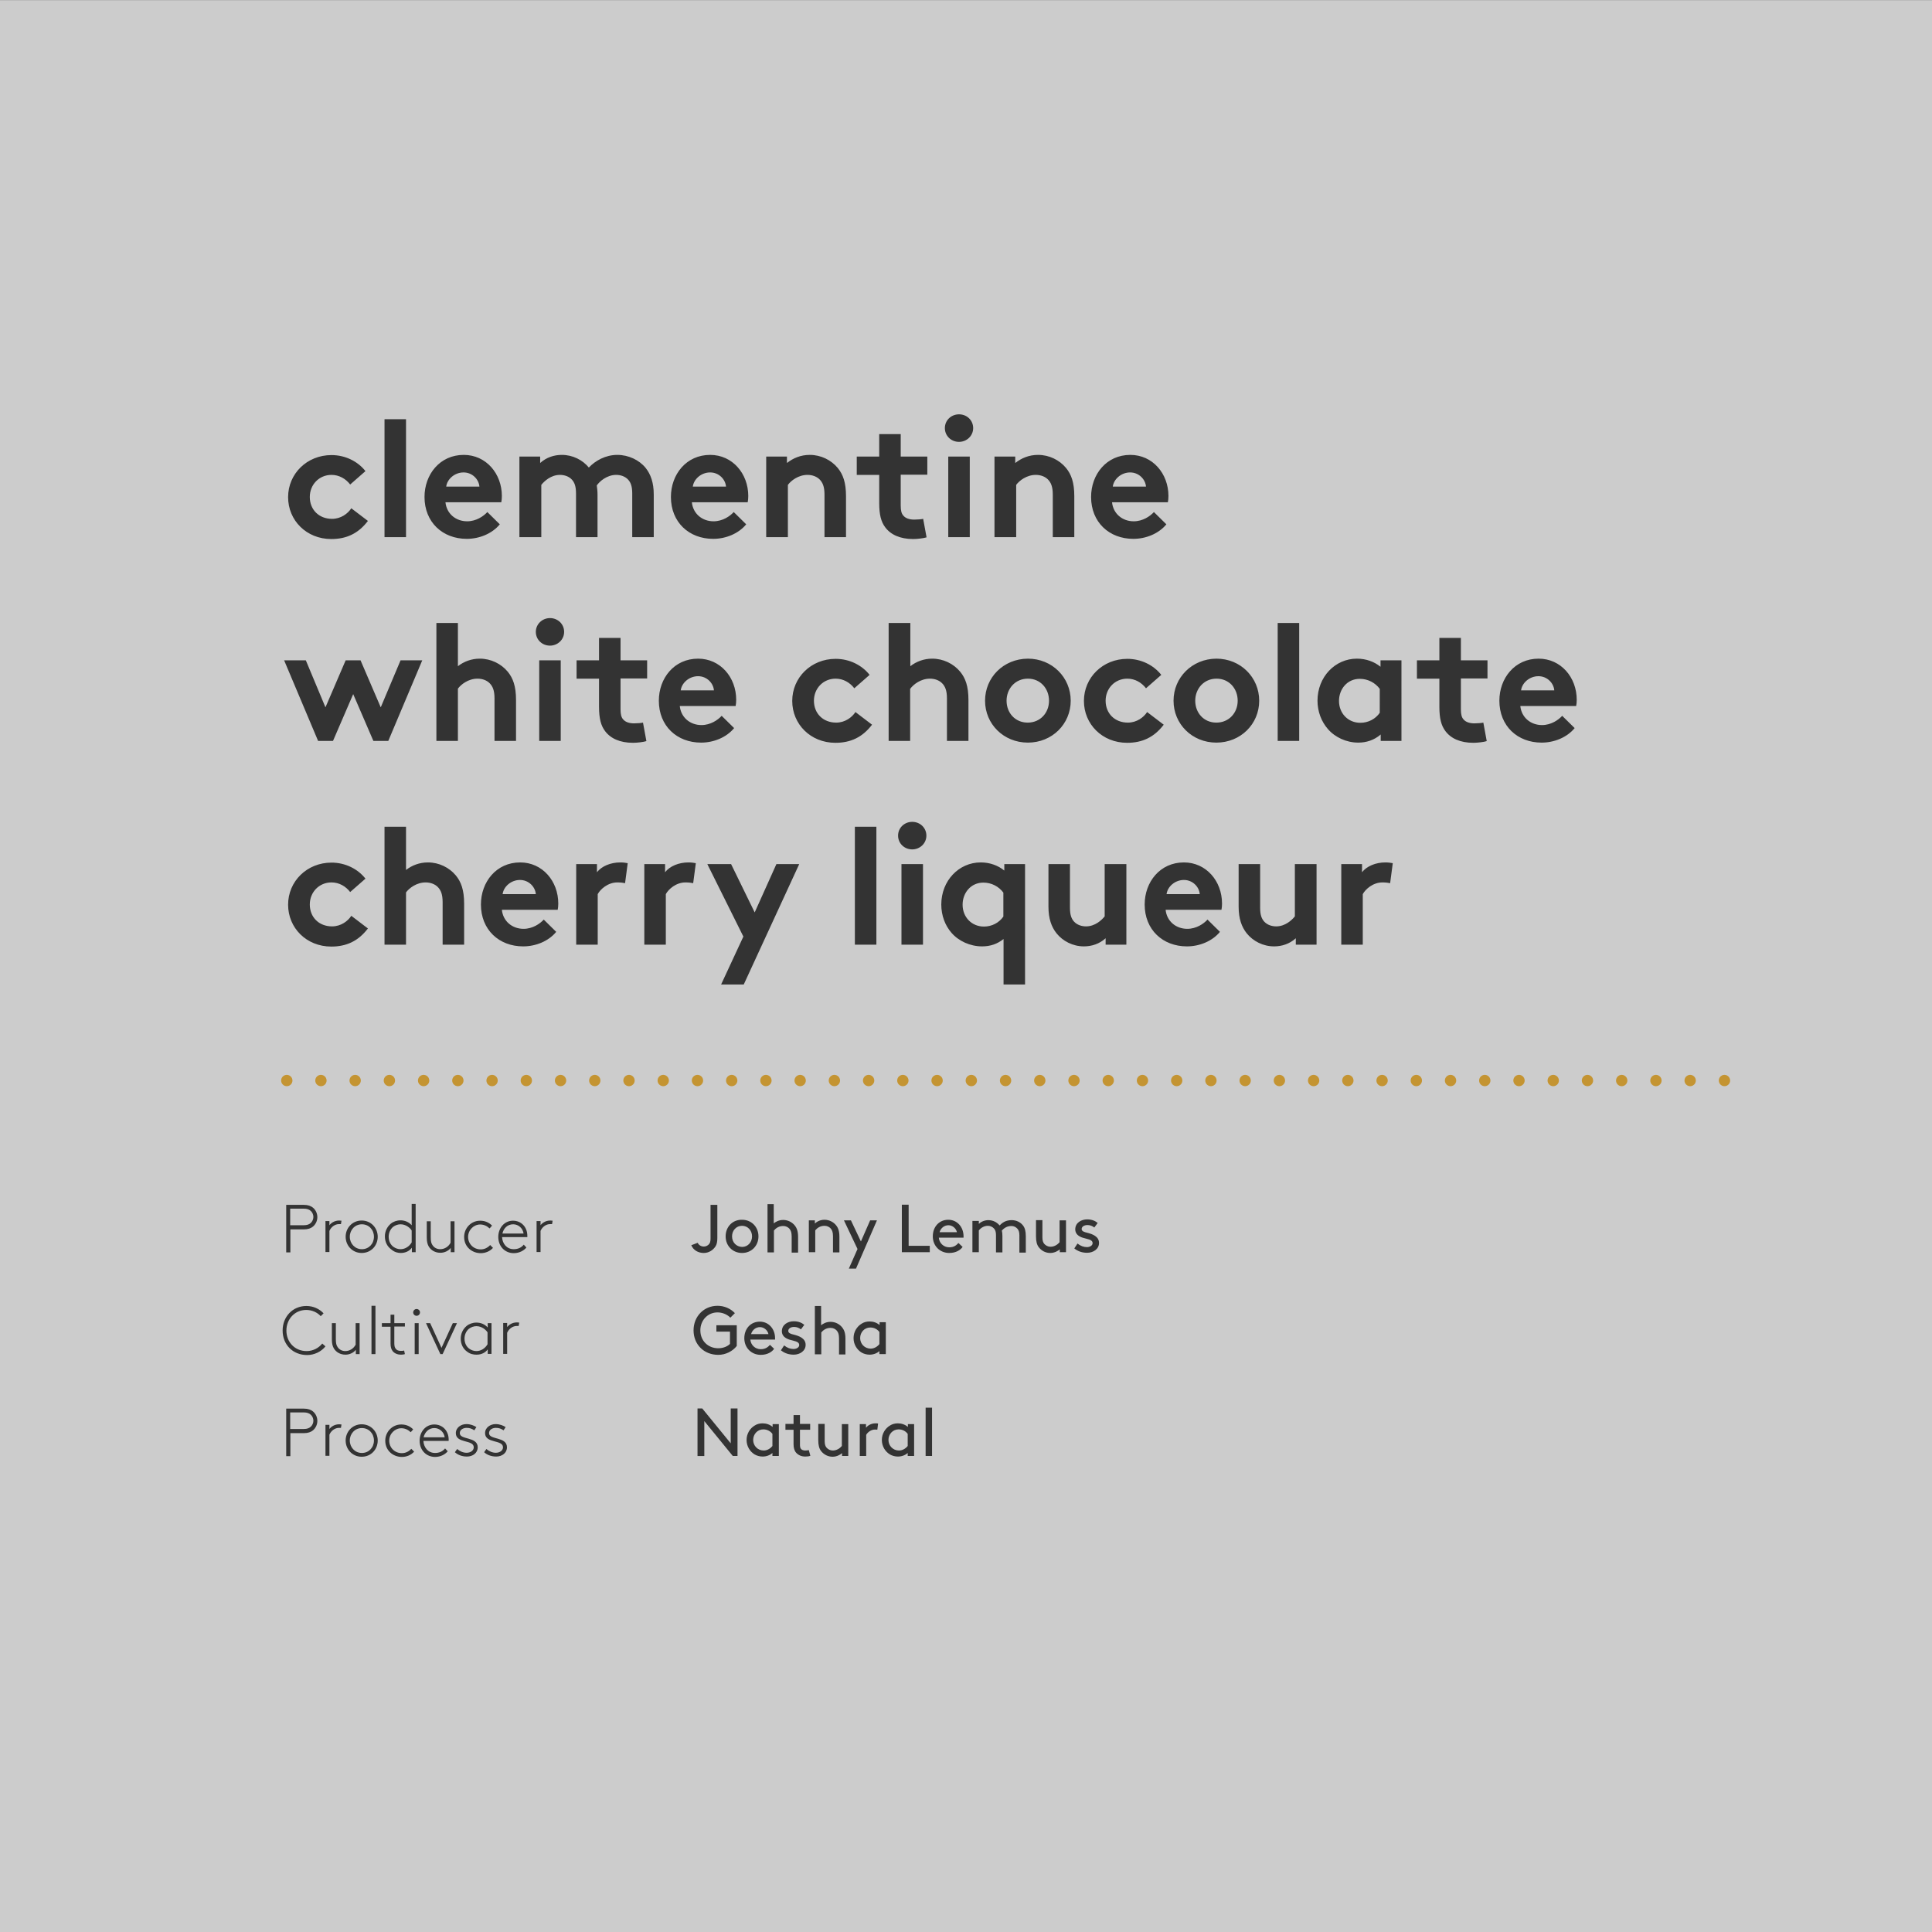 <?xml version="1.0" encoding="utf-8"?>
<!-- Generator: Adobe Illustrator 21.0.0, SVG Export Plug-In . SVG Version: 6.00 Build 0)  -->
<svg version="1.1" id="Layer_1" xmlns="http://www.w3.org/2000/svg" xmlns:xlink="http://www.w3.org/1999/xlink" x="0px" y="0px"
	 viewBox="0 0 1024 1024" style="enable-background:new 0 0 1024 1024;" xml:space="preserve">
<rect x="0" y="0" width="1024" height="1024" fill="#808080" stroke="none"/>
<style type="text/css">
	.st0{fill:#808080;}
	.st1{clip-path:url(#SVGID_2_);fill:#FFFFFF;}
	.st2{fill:none;stroke:#FFFFFF;stroke-width:6;stroke-linecap:round;stroke-linejoin:round;stroke-dasharray:0,18.071;}
	.st3{fill:none;stroke:#FFFFFF;stroke-width:6;stroke-linecap:round;stroke-linejoin:round;}
	.st4{fill:#3F3F3F;}
	.st5{clip-path:url(#SVGID_4_);fill:#FFFFFF;}
	.st6{clip-path:url(#SVGID_6_);fill:#FFFFFF;}
	.st7{clip-path:url(#SVGID_8_);fill:#FFFFFF;}
	.st8{fill:#5BB5BA;}
	.st9{clip-path:url(#SVGID_10_);fill:none;stroke:#9F3232;}
	.st10{clip-path:url(#SVGID_10_);fill:#FFFFFF;}
	.st11{fill:#CCCCCC;}
	.st12{clip-path:url(#SVGID_12_);fill:#333333;}
	.st13{fill:none;stroke:#5BB5BA;stroke-width:6;stroke-linecap:round;stroke-linejoin:round;stroke-dasharray:0,18.143;}
	.st14{fill:none;stroke:#5BB5BA;stroke-width:6;stroke-linecap:round;stroke-linejoin:round;}
	.st15{clip-path:url(#SVGID_14_);fill:#333333;}
	.st16{fill:#B87D10;}
	.st17{fill:#00672A;}
	.st18{clip-path:url(#SVGID_18_);fill:#FFFFFF;}
	.st19{clip-path:url(#SVGID_20_);fill:#333333;}
	.st20{fill:none;stroke:#00672A;stroke-width:6;stroke-linecap:round;stroke-linejoin:round;stroke-dasharray:0,18.143;}
	.st21{fill:none;stroke:#00672A;stroke-width:6;stroke-linecap:round;stroke-linejoin:round;}
	.st22{clip-path:url(#SVGID_22_);fill:#333333;}
	.st23{fill:#FFD900;}
	.st24{clip-path:url(#SVGID_24_);fill:#FFFFFF;}
	.st25{fill:none;stroke:#FFD900;stroke-width:6;stroke-linecap:round;stroke-linejoin:round;stroke-dasharray:0,18.143;}
	.st26{fill:none;stroke:#FFD900;stroke-width:6;stroke-linecap:round;stroke-linejoin:round;}
	.st27{clip-path:url(#SVGID_26_);fill:#333333;}
	.st28{fill:#C4037E;}
	.st29{clip-path:url(#SVGID_28_);fill:#FFFFFF;}
	.st30{fill:none;stroke:#C4037E;stroke-width:6;stroke-linecap:round;stroke-linejoin:round;stroke-dasharray:0,18.143;}
	.st31{fill:none;stroke:#C4037E;stroke-width:6;stroke-linecap:round;stroke-linejoin:round;}
	.st32{clip-path:url(#SVGID_30_);fill:#333333;}
	.st33{fill:#4D1A07;}
	.st34{clip-path:url(#SVGID_32_);fill:#FFFFFF;}
	.st35{fill:none;stroke:#4D1A07;stroke-width:6;stroke-linecap:round;stroke-linejoin:round;stroke-dasharray:0,18.143;}
	.st36{fill:none;stroke:#4D1A07;stroke-width:6;stroke-linecap:round;stroke-linejoin:round;}
	.st37{clip-path:url(#SVGID_34_);fill:#333333;}
	.st38{fill:#700E6F;}
	.st39{clip-path:url(#SVGID_36_);fill:#FFFFFF;}
	.st40{clip-path:url(#SVGID_38_);fill:#FFFFFF;}
	.st41{fill:#0B3A8A;}
	.st42{clip-path:url(#SVGID_40_);fill:#FFFFFF;}
	.st43{fill:none;stroke:#0B3A8A;stroke-width:6;stroke-linecap:round;stroke-linejoin:round;stroke-dasharray:0,18.143;}
	.st44{fill:none;stroke:#0B3A8A;stroke-width:6;stroke-linecap:round;stroke-linejoin:round;}
	.st45{clip-path:url(#SVGID_42_);fill:#333333;}
	.st46{fill:#4DAB2F;}
	.st47{clip-path:url(#SVGID_44_);fill:#FFFFFF;}
	.st48{fill:#E81333;}
	.st49{clip-path:url(#SVGID_46_);fill:#FFFFFF;}
	.st50{fill:none;stroke:#E81333;stroke-width:6;stroke-linecap:round;stroke-linejoin:round;stroke-dasharray:0,18.143;}
	.st51{fill:none;stroke:#E81333;stroke-width:6;stroke-linecap:round;stroke-linejoin:round;}
	.st52{clip-path:url(#SVGID_48_);fill:#333333;}
	.st53{fill:none;stroke:#4DAB2F;stroke-width:6;stroke-linecap:round;stroke-linejoin:round;stroke-dasharray:0,18.143;}
	.st54{fill:none;stroke:#4DAB2F;stroke-width:6;stroke-linecap:round;stroke-linejoin:round;}
	.st55{clip-path:url(#SVGID_50_);fill:#333333;}
	.st56{fill:#FF4D00;}
	.st57{clip-path:url(#SVGID_52_);fill:#FFFFFF;}
	.st58{fill:#FFFFFF;}
	.st59{fill:none;stroke:#700E6F;stroke-width:6;stroke-linecap:round;stroke-linejoin:round;stroke-dasharray:0,18.143;}
	.st60{fill:none;stroke:#700E6F;stroke-width:6;stroke-linecap:round;stroke-linejoin:round;}
	.st61{clip-path:url(#SVGID_54_);fill:#333333;}
	.st62{clip-path:url(#SVGID_56_);fill:#FFFFFF;}
	.st63{fill:none;stroke:#333333;stroke-width:6;stroke-linecap:round;stroke-linejoin:round;stroke-dasharray:0,18.143;}
	.st64{fill:none;stroke:#333333;stroke-width:6;stroke-linecap:round;stroke-linejoin:round;}
	.st65{clip-path:url(#SVGID_58_);fill:#333333;}
	.st66{fill:#01817F;}
	.st67{clip-path:url(#SVGID_60_);fill:#FFFFFF;}
	.st68{fill:none;stroke:#329991;stroke-width:6;stroke-linecap:round;stroke-linejoin:round;stroke-dasharray:0,18.143;}
	.st69{fill:none;stroke:#329991;stroke-width:6;stroke-linecap:round;stroke-linejoin:round;}
	.st70{clip-path:url(#SVGID_62_);fill:#333333;}
	.st71{fill:none;stroke:#FF4D00;stroke-width:6;stroke-linecap:round;stroke-linejoin:round;stroke-dasharray:0,18.143;}
	.st72{fill:none;stroke:#FF4D00;stroke-width:6;stroke-linecap:round;stroke-linejoin:round;}
	.st73{clip-path:url(#SVGID_64_);fill:#333333;}
	.st74{clip-path:url(#SVGID_66_);fill:#FFFFFF;}
	.st75{fill:none;stroke:#C49432;stroke-width:6;stroke-linecap:round;stroke-linejoin:round;stroke-dasharray:0,18.143;}
	.st76{clip-path:url(#SVGID_68_);fill:none;stroke:#C49432;stroke-width:6;stroke-linecap:round;stroke-linejoin:round;}
	.st77{clip-path:url(#SVGID_68_);fill:#333333;}
</style>
<line class="st2" x1="277.1" y1="512.1" x2="756" y2="512.1"/>
<path class="st3" d="M765,512.1L765,512.1 M259,512.1L259,512.1"/>
<rect y="0.1" class="st11" width="1024" height="1024"/>
<line class="st75" x1="170.1" y1="572.7" x2="904.9" y2="572.7"/>
<g>
	<defs>
		<rect id="SVGID_67_" x="149" y="219.6" width="768" height="552.5"/>
	</defs>
	<clipPath id="SVGID_2_">
		<use xlink:href="#SVGID_67_"  style="overflow:visible;"/>
	</clipPath>
	<path style="clip-path:url(#SVGID_2_);fill:none;stroke:#C49432;stroke-width:6;stroke-linecap:round;stroke-linejoin:round;" d="
		M914,572.7L914,572.7 M152,572.7L152,572.7"/>
	<path style="clip-path:url(#SVGID_2_);fill:#333333;" d="M738.2,457.5c-1.2-0.2-2.2-0.4-3.9-0.4c-5.2,0-9.9,2-12.4,5.2V458h-11
		v42.7h11.4v-26.8c1.4-2.6,5.4-6.2,10.4-6.2c1.7,0,3.3,0.2,4.1,0.4L738.2,457.5z M686.3,458v27.7c-1.6,2-5.1,5.3-9.9,5.3
		c-2.2,0-4.7-0.7-6.4-2.6c-1.3-1.5-2.1-3.4-2.1-7.3V458h-11.4v22.6c0,6.3,1.6,10.7,4.3,14.1c3.3,4.1,8.6,6.9,14.5,6.9
		c4.1,0,8.2-1.3,11.5-4.3v3.4h11V458H686.3z M618.3,473.9c0.5-3.9,4.4-7.5,9.2-7.5c4.7,0,8.1,3.7,8.4,7.5H618.3z M640,487.4
		c-2,2.2-5.9,4.9-10.7,4.9c-6.1,0-10.9-4.1-11.5-10.1h29.6c0.2-1,0.3-2.1,0.3-3.3c0-11.9-8.4-21.8-20.2-21.8
		c-12.7,0-20.8,10.4-20.8,22.3c0,13.4,9.6,22.2,22.4,22.2c6.6,0,13.4-2.7,17.5-7.7L640,487.4z M585.5,458v27.7
		c-1.6,2-5.1,5.3-9.9,5.3c-2.2,0-4.7-0.7-6.4-2.6c-1.3-1.5-2.1-3.4-2.1-7.3V458h-11.4v22.6c0,6.3,1.6,10.7,4.3,14.1
		c3.3,4.1,8.6,6.9,14.5,6.9c4.1,0,8.2-1.3,11.5-4.3v3.4h11V458H585.5z M531.8,485.8c-2.2,3.2-6,5.3-10.3,5.3
		c-6.4,0-11.3-4.9-11.3-11.6c0-6.2,4.3-11.7,11-11.7c4.4,0,8.2,2.1,10.6,5.3V485.8z M543.3,458h-11v3.4c-3.3-2.7-7.7-4.3-12.5-4.3
		c-11.6,0-20.9,9.7-20.9,22.3c0,5.8,2,11.1,5.4,15c3.8,4.4,9.9,7.2,16.2,7.2c4.3,0,8-1.2,11.4-3.9v24.1h11.4V458z M476,442.9
		c0,4.1,3.3,7.3,7.5,7.3c4.1,0,7.5-3.2,7.5-7.3c0-4.1-3.3-7.3-7.5-7.3C479.3,435.6,476,438.8,476,442.9 M489.2,458h-11.4v42.7h11.4
		V458z M464.5,438.2h-11.4v62.5h11.4V438.2z M394.2,521.8l29.4-63.8h-12.1L400,483.6L387.5,458h-12.6l19.1,38.4l-11.8,25.4H394.2z
		 M368.8,457.5c-1.2-0.2-2.2-0.4-3.9-0.4c-5.2,0-9.9,2-12.4,5.2V458h-11v42.7h11.4v-26.8c1.4-2.6,5.4-6.2,10.4-6.2
		c1.7,0,3.3,0.2,4.1,0.4L368.8,457.5z M332.7,457.5c-1.2-0.2-2.2-0.4-3.9-0.4c-5.2,0-9.9,2-12.4,5.2V458h-11v42.7h11.4v-26.8
		c1.4-2.6,5.4-6.2,10.4-6.2c1.7,0,3.3,0.2,4.1,0.4L332.7,457.5z M266.4,473.9c0.5-3.9,4.4-7.5,9.2-7.5c4.7,0,8.1,3.7,8.4,7.5H266.4z
		 M288.2,487.4c-2,2.2-5.9,4.9-10.7,4.9c-6.1,0-10.9-4.1-11.5-10.1h29.6c0.2-1,0.3-2.1,0.3-3.3c0-11.9-8.4-21.8-20.2-21.8
		c-12.7,0-20.8,10.4-20.8,22.3c0,13.4,9.6,22.2,22.4,22.2c6.6,0,13.4-2.7,17.5-7.7L288.2,487.4z M215.2,473
		c1.6-2.2,5.5-5.3,10.4-5.3c2.6,0,4.9,0.9,6.4,2.4c1.6,1.6,2.6,3.8,2.6,8v22.6H246V479c0-7.3-1.6-11.6-4.4-15
		c-3.5-4.2-8.9-6.9-14.8-6.9c-4.4,0-8.4,1.5-11.6,4v-22.9h-11.4v62.5h11.4V473z M186.2,485.4c-1.8,2.8-5.5,5.6-10.2,5.6
		c-7,0-11.8-4.9-11.8-11.6c0-6.5,4.9-11.7,11.5-11.7c4.1,0,7.6,2.1,9.9,5.1l8.1-7.1c-4-5.1-10.6-8.5-18-8.5c-13,0-23,9.9-23,22.3
		c0,12.3,9.7,22.2,22.9,22.2c8,0,14.3-2.9,19.4-9.6L186.2,485.4z"/>
	<path style="clip-path:url(#SVGID_2_);fill:#333333;" d="M806.2,365.9c0.5-3.9,4.4-7.5,9.2-7.5c4.7,0,8.1,3.7,8.4,7.5H806.2z
		 M828,379.4c-2,2.2-5.9,4.9-10.7,4.9c-6.1,0-10.9-4.1-11.5-10.1h29.6c0.2-1,0.3-2.1,0.3-3.3c0-11.9-8.4-21.8-20.2-21.8
		c-12.7,0-20.8,10.4-20.8,22.3c0,13.4,9.6,22.2,22.4,22.2c6.6,0,13.4-2.7,17.5-7.7L828,379.4z M786.2,383c-0.8,0.2-3,0.4-4.7,0.4
		c-2.8,0-4.7-0.8-5.8-2.1c-1-1.1-1.4-2.7-1.4-5.4v-16.3h14.1V350h-14.1v-11.9h-11.4V350H751v9.7h11.9v15c0,6.1,1,9.9,3.2,12.8
		c2.9,3.9,7.9,6.2,14.8,6.2c2.2,0,5.6-0.4,7.1-0.9L786.2,383z M742.7,350h-11v3.4c-3.3-2.7-7.7-4.3-12.5-4.3
		c-11.6,0-20.9,9.7-20.9,22.3c0,5.8,2.1,11.1,5.5,15c3.8,4.4,9.8,7.2,16.1,7.2c4.3,0,8.4-1.3,11.9-4.3v3.4h11V350z M731.3,377.8
		c-2.2,3.2-6,5.3-10.3,5.3c-6.4,0-11.3-4.9-11.3-11.6c0-6.2,4.3-11.7,11-11.7c4.4,0,8.2,2.1,10.6,5.3V377.8z M688.6,330.2h-11.4
		v62.5h11.4V330.2z M633.5,371.4c0-6.4,4.6-11.7,11.3-11.7S656,365,656,371.4c0,6.4-4.6,11.6-11.3,11.6S633.5,377.8,633.5,371.4
		 M622,371.4c0,12.3,9.8,22.2,22.7,22.2c12.9,0,22.7-9.9,22.7-22.2s-9.8-22.3-22.7-22.3C631.8,349.2,622,359.1,622,371.4 M608,377.4
		c-1.8,2.8-5.5,5.6-10.2,5.6c-7,0-11.8-4.9-11.8-11.6c0-6.5,4.9-11.7,11.5-11.7c4.1,0,7.6,2.1,9.9,5.1l8.1-7.1
		c-4-5.1-10.6-8.5-18-8.5c-13,0-23,9.9-23,22.3c0,12.3,9.7,22.2,22.9,22.2c8,0,14.3-2.9,19.4-9.6L608,377.4z M533.5,371.4
		c0-6.4,4.6-11.7,11.3-11.7S556,365,556,371.4c0,6.4-4.6,11.6-11.3,11.6S533.5,377.8,533.5,371.4 M522.1,371.4
		c0,12.3,9.8,22.2,22.7,22.2c12.9,0,22.7-9.9,22.7-22.2s-9.8-22.3-22.7-22.3C531.8,349.2,522.1,359.1,522.1,371.4 M482.5,365
		c1.6-2.2,5.5-5.3,10.4-5.3c2.6,0,4.9,0.9,6.4,2.4c1.6,1.6,2.6,3.8,2.6,8v22.6h11.4V371c0-7.3-1.6-11.6-4.4-15
		c-3.5-4.2-8.9-6.9-14.8-6.9c-4.4,0-8.4,1.5-11.6,4v-22.9H471v62.5h11.4V365z M453.4,377.4c-1.8,2.8-5.5,5.6-10.2,5.6
		c-7,0-11.8-4.9-11.8-11.6c0-6.5,4.9-11.7,11.5-11.7c4.1,0,7.6,2.1,9.9,5.1l8.1-7.1c-4-5.1-10.6-8.5-18-8.5c-13,0-23,9.9-23,22.3
		c0,12.3,9.7,22.2,22.9,22.2c8,0,14.3-2.9,19.4-9.6L453.4,377.4z M360.8,365.9c0.5-3.9,4.4-7.5,9.2-7.5c4.7,0,8.1,3.7,8.4,7.5H360.8
		z M382.5,379.4c-2,2.2-5.9,4.9-10.7,4.9c-6.1,0-10.9-4.1-11.5-10.1h29.6c0.2-1,0.3-2.1,0.3-3.3c0-11.9-8.4-21.8-20.2-21.8
		c-12.7,0-20.8,10.4-20.8,22.3c0,13.4,9.6,22.2,22.4,22.2c6.6,0,13.4-2.7,17.5-7.7L382.5,379.4z M340.8,383c-0.8,0.2-3,0.4-4.7,0.4
		c-2.8,0-4.7-0.8-5.8-2.1c-1-1.1-1.4-2.7-1.4-5.4v-16.3H343V350h-14.1v-11.9h-11.4V350h-11.9v9.7h11.9v15c0,6.1,1,9.9,3.2,12.8
		c2.9,3.9,7.9,6.2,14.8,6.2c2.2,0,5.6-0.4,7.1-0.9L340.8,383z M284,334.9c0,4.1,3.3,7.3,7.5,7.3c4.1,0,7.5-3.2,7.5-7.3
		c0-4.1-3.3-7.3-7.5-7.3C287.4,327.6,284,330.8,284,334.9 M297.2,350h-11.4v42.7h11.4V350z M242.7,365c1.6-2.2,5.5-5.3,10.4-5.3
		c2.6,0,4.9,0.9,6.4,2.4c1.6,1.6,2.6,3.8,2.6,8v22.6h11.4V371c0-7.3-1.6-11.6-4.4-15c-3.5-4.2-8.9-6.9-14.8-6.9
		c-4.4,0-8.4,1.5-11.6,4v-22.9h-11.4v62.5h11.4V365z M187.2,367.9l10.7,24.8h7.9l18-42.7h-11.5l-10.5,24.9L191.1,350h-7.9
		l-10.7,24.9L162.1,350h-11.5l18,42.7h7.9L187.2,367.9z"/>
	<path style="clip-path:url(#SVGID_2_);fill:#333333;" d="M589.8,257.9c0.5-3.9,4.4-7.5,9.2-7.5c4.7,0,8.1,3.7,8.4,7.5H589.8z
		 M611.6,271.4c-2,2.2-5.9,4.9-10.7,4.9c-6.1,0-10.9-4.1-11.5-10.1h29.6c0.2-1,0.3-2.1,0.3-3.3c0-11.9-8.4-21.8-20.2-21.8
		c-12.7,0-20.8,10.4-20.8,22.3c0,13.4,9.6,22.2,22.4,22.2c6.6,0,13.4-2.7,17.5-7.7L611.6,271.4z M538.6,284.7V257
		c1.6-2.2,5.5-5.3,10.4-5.3c2.6,0,4.9,0.9,6.4,2.4c1.6,1.6,2.6,3.8,2.6,8v22.6h11.4V263c0-7.3-1.6-11.6-4.4-15
		c-3.5-4.2-8.9-6.9-14.8-6.9c-4.8,0-8.8,1.7-12.1,4.3V242h-11v42.7H538.6z M500.8,226.9c0,4.1,3.3,7.3,7.5,7.3
		c4.1,0,7.5-3.2,7.5-7.3s-3.3-7.3-7.5-7.3C504.1,219.6,500.8,222.8,500.8,226.9 M514,242h-11.4v42.7H514V242z M489.3,275
		c-0.8,0.2-3,0.4-4.7,0.4c-2.8,0-4.7-0.8-5.8-2.1c-1-1.1-1.4-2.7-1.4-5.4v-16.3h14.1V242h-14.1v-11.9H466V242h-11.9v9.7H466v15
		c0,6.1,1,9.9,3.2,12.8c2.9,3.9,7.9,6.2,14.8,6.2c2.2,0,5.6-0.4,7.1-0.9L489.3,275z M417.6,284.7V257c1.6-2.2,5.5-5.3,10.4-5.3
		c2.6,0,4.9,0.9,6.4,2.4c1.6,1.6,2.6,3.8,2.6,8v22.6h11.4V263c0-7.3-1.6-11.6-4.4-15c-3.5-4.2-8.9-6.9-14.8-6.9
		c-4.8,0-8.8,1.7-12.1,4.3V242h-11v42.7H417.6z M367.2,257.9c0.5-3.9,4.4-7.5,9.2-7.5c4.7,0,8.1,3.7,8.4,7.5H367.2z M388.9,271.4
		c-2,2.2-5.9,4.9-10.7,4.9c-6.1,0-10.9-4.1-11.5-10.1h29.6c0.2-1,0.3-2.1,0.3-3.3c0-11.9-8.4-21.8-20.2-21.8
		c-12.7,0-20.8,10.4-20.8,22.3c0,13.4,9.6,22.2,22.4,22.2c6.6,0,13.4-2.7,17.5-7.7L388.9,271.4z M286.9,284.7V257
		c1.6-2,5.1-5.3,9.9-5.3c2.2,0,4.7,0.7,6.4,2.6c1.3,1.5,2.1,3.4,2.1,7.3v23.1h11.4v-22.6c0-1.8-0.2-3.3-0.4-4.8
		c1.5-2.2,5.4-5.6,10.3-5.6c2.2,0,4.7,0.7,6.4,2.6c1.3,1.5,2.1,3.4,2.1,7.3v23.1h11.4v-22.6c0-6.3-1.6-10.7-4.3-14.1
		c-3.4-4.2-9.1-6.9-15-6.9c-6.3,0-11.7,3.1-15.1,6.7c-3.3-4-8.5-6.7-14.3-6.7c-4.1,0-8.2,1.3-11.5,4.3V242h-11v42.7H286.9z
		 M236.5,257.9c0.5-3.9,4.4-7.5,9.2-7.5c4.7,0,8.1,3.7,8.4,7.5H236.5z M258.3,271.4c-2,2.2-5.9,4.9-10.7,4.9
		c-6.1,0-10.9-4.1-11.5-10.1h29.6c0.2-1,0.3-2.1,0.3-3.3c0-11.9-8.4-21.8-20.2-21.8c-12.7,0-20.8,10.4-20.8,22.3
		c0,13.4,9.6,22.2,22.4,22.2c6.6,0,13.4-2.7,17.5-7.7L258.3,271.4z M215.2,222.2h-11.4v62.5h11.4V222.2z M186.2,269.4
		c-1.8,2.8-5.5,5.6-10.2,5.6c-7,0-11.8-4.9-11.8-11.6c0-6.5,4.9-11.7,11.5-11.7c4.1,0,7.6,2.1,9.9,5.1l8.1-7.1
		c-4-5.1-10.6-8.5-18-8.5c-13,0-23,9.9-23,22.3c0,12.3,9.7,22.2,22.9,22.2c8,0,14.3-2.9,19.4-9.6L186.2,269.4z"/>
	<path style="clip-path:url(#SVGID_2_);fill:#333333;" d="M490.6,771.7h3.4v-25.6h-3.4V771.7z M481.1,766.4
		c-1.2,1.5-2.9,2.4-4.6,2.4c-3.3,0-5.6-2.6-5.6-5.6c0-3,2.2-5.6,5.4-5.6c2.1,0,3.8,1,4.8,2.4V766.4z M481.2,771.7h3.3v-16.9h-3.3
		v1.5c-1.5-1.3-3.4-1.9-5.3-1.9c-1.6,0-3,0.4-4.1,1.1c-2.6,1.5-4.4,4.4-4.4,7.7c0,3.4,1.8,6.2,4.3,7.7c1.2,0.7,2.7,1.1,4.2,1.1
		c2,0,3.9-0.7,5.2-1.9V771.7z M465.4,754.5c-0.4-0.1-1-0.1-1.3-0.1c-2.5,0-4.2,1.2-5.1,2.3v-1.9h-3.3v16.9h3.4v-11.2
		c0.9-1.6,2.8-2.8,4.6-2.8c0.5,0,0.9,0,1.3,0.1L465.4,754.5z M441.3,772.1c2.3,0,4.2-1.2,5-1.9v1.5h3.3v-16.9h-3.4v11.6
		c-1,1.2-2.7,2.4-4.8,2.4c-1.3,0-2.5-0.6-3.3-1.5c-0.6-0.7-1-1.7-1-3.4v-9.2h-3.4v8.6c0,2.8,0.5,4.5,1.5,5.8
		C436.7,771,438.9,772.1,441.3,772.1 M428.7,768.6c-0.5,0.1-1.4,0.2-1.9,0.2c-0.9,0-1.9-0.3-2.3-0.9c-0.4-0.5-0.5-1.3-0.5-2.2v-7.9
		h5.4v-3.1H424v-4.7h-3.4v4.7h-4.3v3.1h4.3v7.7c0,1.8,0.4,3.4,1.4,4.5c1.1,1.2,2.7,2,4.8,2c1,0,2-0.1,2.7-0.4L428.7,768.6z
		 M409.4,766.4c-1.2,1.5-2.9,2.4-4.6,2.4c-3.3,0-5.6-2.6-5.6-5.6c0-3,2.2-5.6,5.4-5.6c2.1,0,3.8,1,4.8,2.4V766.4z M409.5,771.7h3.3
		v-16.9h-3.3v1.5c-1.5-1.3-3.4-1.9-5.3-1.9c-1.6,0-3,0.4-4.1,1.1c-2.6,1.5-4.4,4.4-4.4,7.7c0,3.4,1.8,6.2,4.3,7.7
		c1.2,0.7,2.7,1.1,4.2,1.1c2,0,3.9-0.7,5.2-1.9V771.7z M388.4,771.7h2.5v-25.2h-3.6V765l-15.1-18.5h-2.5v25.2h3.6v-18.5L388.4,771.7
		z M256.6,769.7c1.4,1.3,3.6,2.3,6.4,2.3c3.1,0,5.7-1.9,5.7-4.9c0-5.8-9.5-3.8-9.5-7.5c0-1.9,1.9-2.8,3.6-2.8c1.7,0,2.7,0.4,4.1,1.3
		l1.1-1.7c-1.2-0.8-3.1-1.6-5.3-1.6c-2.8,0-5.6,1.8-5.6,4.8c0,5.6,9.5,3.3,9.5,7.5c0,1.7-1.7,2.9-3.8,2.9c-1.8,0-3.6-0.8-5-2
		L256.6,769.7z M241.1,769.7c1.4,1.3,3.6,2.3,6.4,2.3c3.1,0,5.7-1.9,5.7-4.9c0-5.8-9.5-3.8-9.5-7.5c0-1.9,1.9-2.8,3.6-2.8
		c1.7,0,2.7,0.4,4.1,1.3l1.1-1.7c-1.2-0.8-3.1-1.6-5.3-1.6c-2.8,0-5.6,1.8-5.6,4.8c0,5.6,9.5,3.3,9.5,7.5c0,1.7-1.7,2.9-3.8,2.9
		c-1.8,0-3.6-0.8-5-2L241.1,769.7z M235.9,767.7c-1.3,1.6-3.1,2.4-5.3,2.4c-3.8,0-6-3-6.2-6.4h13.4c0-0.3,0-0.6,0-0.7
		c0-4.6-3.2-8-7.6-8c-4.6,0-7.8,3.9-7.8,8.6c0,5.1,3.6,8.6,8.2,8.6c3.1,0,5.5-1.5,6.7-3L235.9,767.7z M230.2,756.9
		c2.8,0,5.1,2.1,5.5,4.9h-11.2C225.2,759,227.3,756.9,230.2,756.9 M218,767.9c-1.4,1.5-3.1,2.3-5,2.3c-3.9,0-6.7-3-6.7-6.6
		c0-3.7,3-6.6,6.4-6.6c2.1,0,3.7,0.9,5,2.1l1.3-1.5c-1.5-1.5-3.5-2.6-6.3-2.6c-4.9,0-8.5,4-8.5,8.6c0,5.3,4.2,8.6,8.8,8.6
		c2.5,0,4.9-1,6.5-2.8L218,767.9z M200.2,763.5c0-4.7-3.6-8.6-8.5-8.6c-4.9,0-8.5,3.9-8.5,8.6s3.6,8.6,8.5,8.6
		C196.7,772.1,200.2,768.2,200.2,763.5 M198.2,763.5c0,3.7-2.7,6.6-6.4,6.6c-3.7,0-6.4-3-6.4-6.6s2.7-6.6,6.4-6.6
		C195.5,756.9,198.2,759.8,198.2,763.5 M181,755c-0.2,0-0.9-0.1-1.2-0.1c-2.6,0-4.4,1.4-5.2,2.5v-2.2h-2.1v16.4h2.1v-11.2
		c0.9-2.1,2.9-3.6,5.1-3.6c0.1,0,0.8,0,1,0L181,755z M153.8,757.5v-8.9h7.1c1.9,0,3.1,0.5,3.9,1.3c0.8,0.8,1.3,1.9,1.3,3.1
		s-0.5,2.3-1.3,3.1c-0.8,0.8-1.9,1.3-3.9,1.3H153.8z M161,759.6c2.3,0,3.8-0.6,4.9-1.5c1.4-1.2,2.3-3,2.3-5s-0.9-3.8-2.3-5
		c-1.1-0.9-2.6-1.5-4.9-1.5h-9.3v25.2h2.2v-12.2H161z"/>
	<path style="clip-path:url(#SVGID_2_);fill:#333333;" d="M466.1,712.4c-1.2,1.5-2.9,2.4-4.6,2.4c-3.3,0-5.6-2.6-5.6-5.6
		c0-3,2.2-5.6,5.4-5.6c2.1,0,3.8,1,4.8,2.4V712.4z M466.2,717.7h3.3v-16.9h-3.3v1.5c-1.5-1.3-3.4-1.9-5.3-1.9c-1.6,0-3,0.4-4.1,1.1
		c-2.6,1.5-4.4,4.4-4.4,7.7c0,3.4,1.8,6.2,4.3,7.7c1.2,0.7,2.7,1.1,4.2,1.1c2,0,3.9-0.7,5.2-1.9V717.7z M435.3,692.2h-3.4v25.6h3.4
		v-11.6c1-1.2,2.6-2.4,4.9-2.4c1.4,0,2.7,0.6,3.5,1.7c0.6,0.8,1,1.8,1,3.9v8.5h3.4v-8.3c0-2.9-0.6-4.6-1.7-6c-1.4-1.8-3.7-3-6.2-3
		c-2.3,0-4,1-5,1.8V692.2z M413.9,715.7c1.9,1.5,4.1,2.3,6.8,2.3c3.3,0,6.3-2,6.3-5.2c0-3.5-3.5-4.7-6.2-5.4c-1.7-0.4-3-0.8-3-2
		c0-1.3,1.4-2.1,3.1-2.1c1.4,0,2.6,0.5,3.6,1.3l1.8-2.4c-1.3-1.1-3.1-1.9-5.6-1.9c-3,0-6.3,1.7-6.3,5.3c0,2.4,1.8,3.7,3.9,4.4
		c2.5,0.8,5.3,0.9,5.3,2.9c0,1.3-1.5,2.1-3,2.1c-1.7,0-3.4-0.6-5-1.9L413.9,715.7z M402.8,703.4c2,0,4,1.5,4.5,3.7h-9.2
		C398.7,704.9,400.6,703.4,402.8,703.4 M410.8,710c0-0.3,0-0.6,0-0.7c0-5-3.4-8.8-8.1-8.8c-4.8,0-8.2,3.7-8.2,8.8s3.8,8.8,8.7,8.8
		c3.5,0,5.9-1.5,7.1-3.2l-2.2-2.1c-1,1.1-2.3,2.3-4.9,2.3c-3,0-5.3-2.3-5.5-5.1H410.8z M390.5,702.4h-10.8v3.4h7.2v6.5
		c-1.3,1.3-3.5,2.3-6.2,2.3c-5.4,0-9.5-3.9-9.5-9.5c0-5.4,4-9.5,9.1-9.5c2.7,0,5.3,1.2,6.8,2.8l2.4-2.4c-2.2-2.4-5.6-3.9-9.2-3.9
		c-7.3,0-12.7,5.7-12.7,13c0,7.5,5.5,13,13.1,13c3.9,0,7.6-1.9,9.8-4.7V702.4z M275.2,701c-0.2,0-0.9-0.1-1.2-0.1
		c-2.6,0-4.4,1.4-5.2,2.5v-2.2h-2.1v16.4h2.1v-11.2c0.9-2.1,2.9-3.6,5.1-3.6c0.1,0,0.8,0,1,0L275.2,701z M258.4,712.5
		c-1.3,2.2-3.5,3.6-5.9,3.6c-1.4,0-2.7-0.5-3.7-1.2c-1.6-1.1-2.6-3.1-2.6-5.4c0-2.1,0.9-4,2.3-5.2c1.2-0.9,2.6-1.4,4-1.4
		c3,0,5.2,2.1,5.9,3.3V712.5z M260.5,717.7v-16.4h-2v2.3c-1.5-1.7-3.6-2.6-6-2.6c-2,0-3.9,0.7-5.2,1.8c-1.9,1.6-3.1,4-3.1,6.7
		c0,3,1.3,5.5,3.5,7c1.6,1.2,3.3,1.5,4.9,1.5c2.6,0,4.7-1.1,5.9-2.8v2.4H260.5z M234.6,717.7l7.6-16.4H240l-6,13.1l-6-13.1h-2.2
		l7.6,16.4H234.6z M219,695.6c0,1,0.8,1.8,1.8,1.8c1,0,1.8-0.8,1.8-1.8c0-1-0.8-1.8-1.8-1.8C219.8,693.8,219,694.6,219,695.6
		 M219.8,717.7h2.1v-16.4h-2.1V717.7z M214.6,701.3H209v-4.5H207v4.5h-4.6v1.9h4.6v8.9c0,1.9,0.4,3.1,1.1,4c1.1,1.4,2.9,1.9,4.4,1.9
		c0.6,0,1.6-0.1,2.1-0.3l-0.4-1.9c-0.6,0.2-1.3,0.2-1.8,0.2c-1.2,0-2.2-0.4-2.7-1.2c-0.4-0.5-0.7-1.3-0.7-2.7v-9h5.6V701.3z
		 M196.9,717.7h2.1v-25.6h-2.1V717.7z M188.6,717.7h2v-16.4h-2.1v11.4c-1.1,2.1-3.2,3.4-5.5,3.4c-1.8,0-3.3-0.9-4.1-2.2
		c-0.6-0.9-0.9-1.9-0.9-4.2v-8.4h-2.1v8.7c0,2.2,0.4,3.5,1,4.6c1.2,2.1,3.5,3.4,6.2,3.4c2.3,0,4.4-1.1,5.5-2.6V717.7z M170.8,712.1
		c-1.8,2.3-4.8,4-8.3,4c-6.3,0-10.7-4.8-10.7-10.9c0-6,4.4-10.9,10.5-10.9c3.1,0,5.9,1.3,7.7,3.3l1.5-1.5c-2.2-2.4-5.5-3.9-9.1-3.9
		c-7.3,0-12.6,5.7-12.6,13c0,7.5,5.4,13,13,13c3.9,0,7.6-1.9,9.7-4.6L170.8,712.1z"/>
	<path style="clip-path:url(#SVGID_2_);fill:#333333;" d="M569.4,661.7c1.9,1.5,4.1,2.3,6.8,2.3c3.3,0,6.3-2,6.3-5.2
		c0-3.5-3.5-4.7-6.2-5.4c-1.7-0.4-3-0.8-3-2c0-1.3,1.4-2.1,3.1-2.1c1.4,0,2.6,0.5,3.6,1.3l1.8-2.4c-1.3-1.1-3.1-1.9-5.6-1.9
		c-3,0-6.3,1.7-6.3,5.3c0,2.4,1.8,3.7,3.9,4.4c2.5,0.8,5.3,0.9,5.3,2.9c0,1.3-1.5,2.1-3,2.1c-1.7,0-3.4-0.6-5-1.9L569.4,661.7z
		 M556.7,664.1c2.3,0,4.2-1.2,5-1.9v1.5h3.3v-16.9h-3.4v11.6c-1,1.2-2.7,2.4-4.8,2.4c-1.3,0-2.5-0.6-3.3-1.5c-0.6-0.7-1-1.7-1-3.4
		v-9.2h-3.4v8.6c0,2.8,0.5,4.5,1.5,5.8C552.1,663,554.2,664.1,556.7,664.1 M515.4,646.8v16.9h3.4v-11.6c1-1.2,2.7-2.4,4.8-2.4
		c1.3,0,2.5,0.6,3.3,1.5c0.6,0.7,1,1.7,1,3.4v9.2h3.4v-8.6c0-1.2-0.1-2.2-0.3-3c1.1-1.2,2.7-2.4,5.1-2.4c1.3,0,2.4,0.6,3.2,1.5
		c0.6,0.7,1,1.7,1,3.4v9.2h3.4v-8.6c0-2.8-0.5-4.5-1.5-5.8c-1.4-1.8-3.6-2.8-6-2.8c-3.1,0-4.9,1.3-6.4,2.8c-1.4-1.7-3.5-2.8-6-2.8
		c-2.3,0-4.3,1.2-5,2v-1.6H515.4z M502.7,649.4c2,0,4,1.5,4.5,3.7H498C498.6,650.9,500.5,649.4,502.7,649.4 M510.7,656
		c0-0.3,0-0.6,0-0.7c0-5-3.4-8.8-8.1-8.8c-4.8,0-8.2,3.7-8.2,8.8s3.8,8.8,8.7,8.8c3.5,0,5.9-1.5,7.1-3.2l-2.2-2.1
		c-1,1.1-2.3,2.3-4.9,2.3c-3,0-5.3-2.3-5.5-5.1H510.7z M481.6,638.5H478v25.2h14.8v-3.4h-11.2V638.5z M453.7,672.4l11.1-25.6h-3.6
		l-4.9,11.2l-5.3-11.2h-3.7l7.2,15.2l-4.6,10.4H453.7z M432,646.8h-3.3v16.9h3.4v-11.6c1-1.2,2.6-2.4,4.9-2.4c1.4,0,2.7,0.6,3.5,1.7
		c0.6,0.8,1,1.8,1,3.9v8.5h3.4v-8.3c0-2.9-0.6-4.6-1.7-6c-1.4-1.8-3.7-3-6.2-3c-2.4,0-4.2,1.1-5.1,2V646.8z M410.2,638.2h-3.4v25.6
		h3.4v-11.6c1-1.2,2.6-2.4,4.9-2.4c1.4,0,2.7,0.6,3.5,1.7c0.6,0.8,1,1.8,1,3.9v8.5h3.4v-8.3c0-2.9-0.6-4.6-1.7-6
		c-1.4-1.8-3.7-3-6.2-3c-2.3,0-4,1-5,1.8V638.2z M388,655.3c0-3.1,2.2-5.6,5.3-5.6c3.1,0,5.3,2.5,5.3,5.6s-2.2,5.6-5.3,5.6
		C390.2,660.8,388,658.4,388,655.3 M384.6,655.3c0,5,3.7,8.8,8.7,8.8c5,0,8.7-3.8,8.7-8.8s-3.7-8.8-8.7-8.8
		C388.3,646.4,384.6,650.2,384.6,655.3 M366.4,660c1.1,2.6,3.6,4.1,6.6,4.1c2.7,0,5-1.5,6.3-3.6c0.6-1,0.9-2.3,0.9-4.3v-17.6h-3.6
		v17.9c0,1.5-0.3,2.3-0.7,2.8c-0.6,0.8-1.7,1.4-2.8,1.4c-1.5,0-2.8-0.8-3.3-2L366.4,660z M292.9,647c-0.2,0-0.9-0.1-1.2-0.1
		c-2.6,0-4.4,1.4-5.2,2.5v-2.2h-2.1v16.4h2.1v-11.2c0.9-2.1,2.9-3.6,5.1-3.6c0.1,0,0.8,0,1,0L292.9,647z M277.6,659.7
		c-1.3,1.6-3.1,2.4-5.3,2.4c-3.8,0-6-3-6.2-6.4h13.4c0-0.3,0-0.6,0-0.7c0-4.6-3.2-8-7.6-8c-4.6,0-7.8,3.9-7.8,8.6
		c0,5.1,3.6,8.6,8.2,8.6c3.1,0,5.5-1.5,6.7-3L277.6,659.7z M272,648.9c2.8,0,5.1,2.1,5.5,4.9h-11.2C266.9,651,269,648.9,272,648.9
		 M259.8,659.9c-1.4,1.5-3.1,2.3-5,2.3c-3.9,0-6.7-3-6.7-6.6c0-3.7,3-6.6,6.4-6.6c2.1,0,3.7,0.9,5,2.1l1.3-1.5
		c-1.5-1.5-3.5-2.6-6.3-2.6c-4.9,0-8.5,4-8.5,8.6c0,5.3,4.2,8.6,8.8,8.6c2.5,0,4.9-1,6.5-2.8L259.8,659.9z M238.9,663.7h2v-16.4
		h-2.1v11.4c-1.1,2.1-3.2,3.4-5.5,3.4c-1.8,0-3.3-0.9-4.1-2.2c-0.6-0.9-0.9-1.9-0.9-4.2v-8.4h-2.1v8.7c0,2.2,0.4,3.5,1,4.6
		c1.2,2.1,3.5,3.4,6.2,3.4c2.3,0,4.4-1.1,5.5-2.6V663.7z M212.4,664.1c2.6,0,4.7-1.1,5.9-2.8v2.4h2v-25.6h-2.1v11.3
		c-1.5-1.7-3.7-2.6-5.9-2.6c-2,0-3.9,0.7-5.2,1.8c-1.9,1.6-3.1,4-3.1,6.7c0,3,1.3,5.5,3.5,7C209.1,663.7,210.9,664.1,212.4,664.1
		 M218.2,658.5c-1.3,2.2-3.5,3.6-5.9,3.6c-1.4,0-2.7-0.5-3.7-1.2c-1.6-1.1-2.6-3.1-2.6-5.4c0-2.1,0.9-4,2.3-5.2
		c1.2-0.9,2.6-1.4,4-1.4c3,0,5.2,2.1,5.9,3.3V658.5z M200.2,655.5c0-4.7-3.6-8.6-8.5-8.6c-4.9,0-8.5,3.9-8.5,8.6s3.6,8.6,8.5,8.6
		C196.7,664.1,200.2,660.2,200.2,655.5 M198.2,655.5c0,3.7-2.7,6.6-6.4,6.6c-3.7,0-6.4-3-6.4-6.6s2.7-6.6,6.4-6.6
		C195.5,648.9,198.2,651.8,198.2,655.5 M181,647c-0.2,0-0.9-0.1-1.2-0.1c-2.6,0-4.4,1.4-5.2,2.5v-2.2h-2.1v16.4h2.1v-11.2
		c0.9-2.1,2.9-3.6,5.1-3.6c0.1,0,0.8,0,1,0L181,647z M153.8,649.5v-8.9h7.1c1.9,0,3.1,0.5,3.9,1.3c0.8,0.8,1.3,1.9,1.3,3.1
		s-0.5,2.3-1.3,3.1c-0.8,0.8-1.9,1.3-3.9,1.3H153.8z M161,651.6c2.3,0,3.8-0.6,4.9-1.5c1.4-1.2,2.3-3,2.3-5s-0.9-3.8-2.3-5
		c-1.1-0.9-2.6-1.5-4.9-1.5h-9.3v25.2h2.2v-12.2H161z"/>
</g>
</svg>
